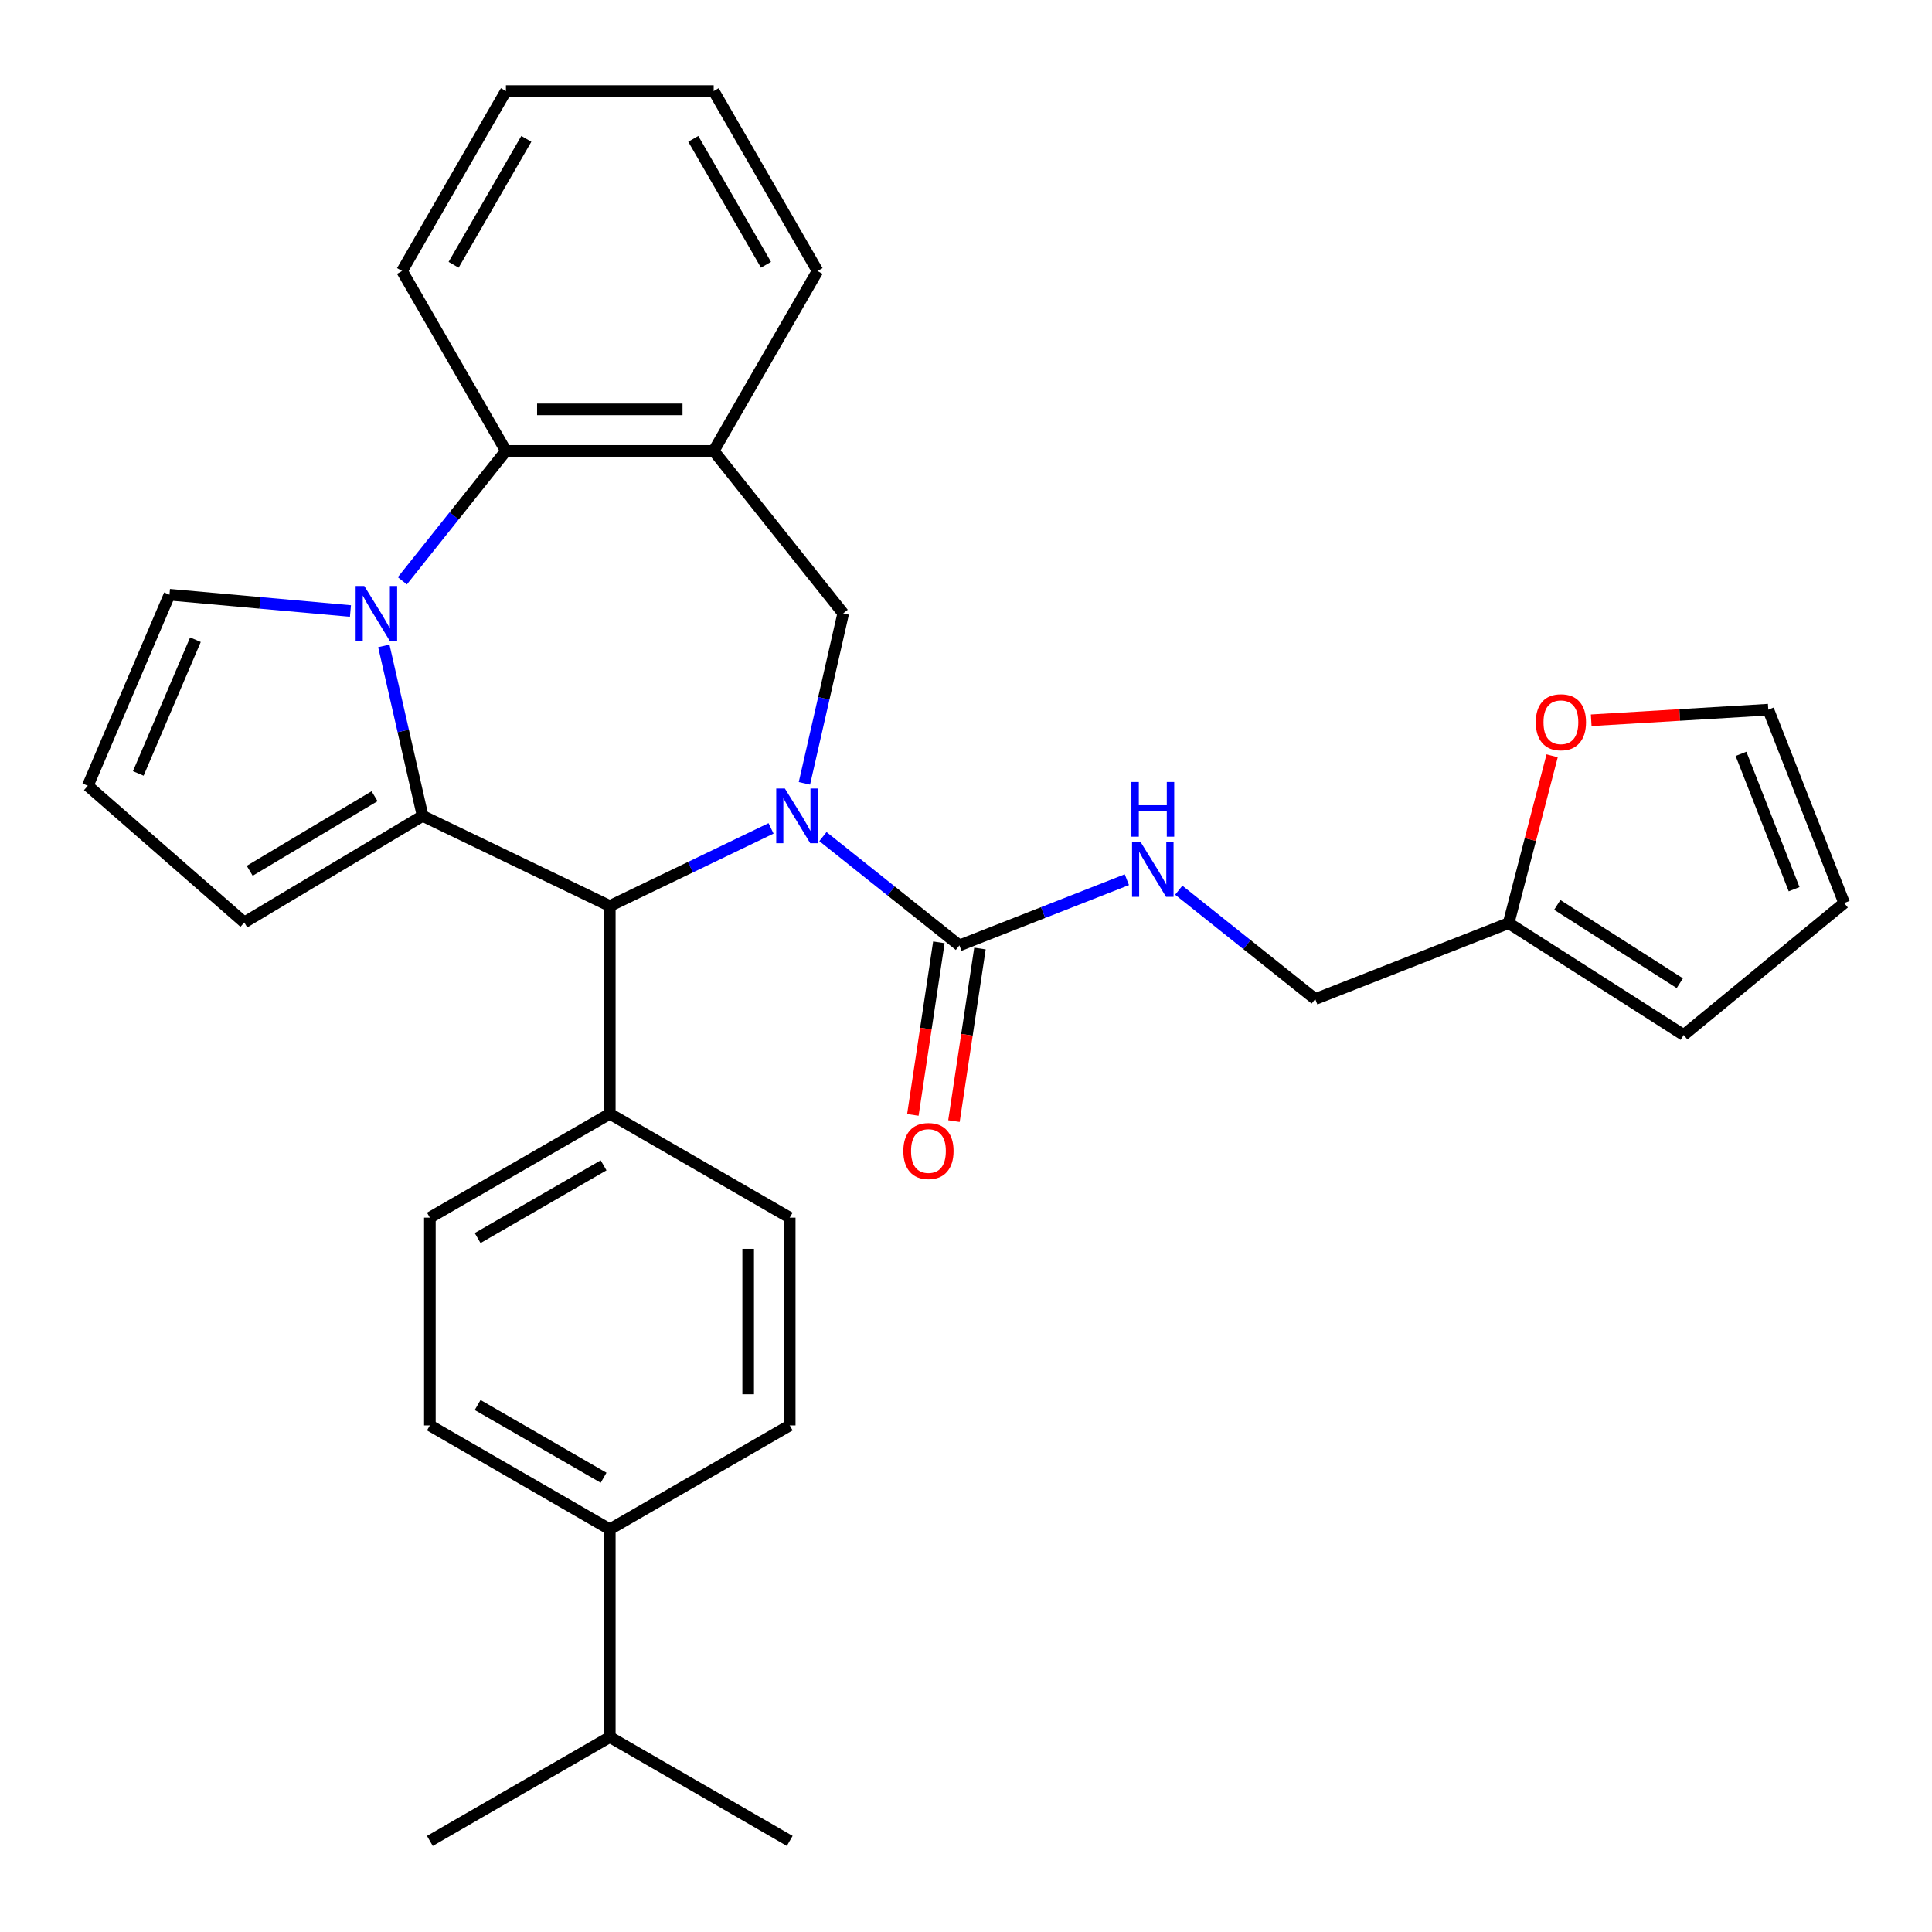 <?xml version='1.0' encoding='iso-8859-1'?>
<svg version='1.1' baseProfile='full'
              xmlns='http://www.w3.org/2000/svg'
                      xmlns:rdkit='http://www.rdkit.org/xml'
                      xmlns:xlink='http://www.w3.org/1999/xlink'
                  xml:space='preserve'
width='1000px' height='1000px' viewBox='0 0 1000 1000'>
<!-- END OF HEADER -->
<rect style='opacity:1.0;fill:#FFFFFF;stroke:none' width='1000' height='1000' x='0' y='0'> </rect>
<path class='bond-2' d='M 399.088,428.77 L 357.36,448.865' style='fill:none;fill-rule:evenodd;stroke:#0000FF;stroke-width:6px;stroke-linecap:butt;stroke-linejoin:miter;stroke-opacity:1' />
<path class='bond-2' d='M 357.36,448.865 L 315.632,468.96' style='fill:none;fill-rule:evenodd;stroke:#000000;stroke-width:6px;stroke-linecap:butt;stroke-linejoin:miter;stroke-opacity:1' />
<path class='bond-3' d='M 425.945,433.012 L 461.267,461.18' style='fill:none;fill-rule:evenodd;stroke:#0000FF;stroke-width:6px;stroke-linecap:butt;stroke-linejoin:miter;stroke-opacity:1' />
<path class='bond-3' d='M 461.267,461.18 L 496.59,489.349' style='fill:none;fill-rule:evenodd;stroke:#000000;stroke-width:6px;stroke-linecap:butt;stroke-linejoin:miter;stroke-opacity:1' />
<path class='bond-4' d='M 416.362,405.455 L 426.403,361.46' style='fill:none;fill-rule:evenodd;stroke:#0000FF;stroke-width:6px;stroke-linecap:butt;stroke-linejoin:miter;stroke-opacity:1' />
<path class='bond-4' d='M 426.403,361.46 L 436.445,317.465' style='fill:none;fill-rule:evenodd;stroke:#000000;stroke-width:6px;stroke-linecap:butt;stroke-linejoin:miter;stroke-opacity:1' />
<path class='bond-0' d='M 218.747,422.303 L 315.632,468.96' style='fill:none;fill-rule:evenodd;stroke:#000000;stroke-width:6px;stroke-linecap:butt;stroke-linejoin:miter;stroke-opacity:1' />
<path class='bond-1' d='M 218.747,422.303 L 208.706,378.308' style='fill:none;fill-rule:evenodd;stroke:#000000;stroke-width:6px;stroke-linecap:butt;stroke-linejoin:miter;stroke-opacity:1' />
<path class='bond-1' d='M 208.706,378.308 L 198.664,334.314' style='fill:none;fill-rule:evenodd;stroke:#0000FF;stroke-width:6px;stroke-linecap:butt;stroke-linejoin:miter;stroke-opacity:1' />
<path class='bond-9' d='M 218.747,422.303 L 126.435,477.457' style='fill:none;fill-rule:evenodd;stroke:#000000;stroke-width:6px;stroke-linecap:butt;stroke-linejoin:miter;stroke-opacity:1' />
<path class='bond-9' d='M 193.87,412.114 L 129.251,450.721' style='fill:none;fill-rule:evenodd;stroke:#000000;stroke-width:6px;stroke-linecap:butt;stroke-linejoin:miter;stroke-opacity:1' />
<path class='bond-8' d='M 181.39,316.257 L 134.554,312.041' style='fill:none;fill-rule:evenodd;stroke:#0000FF;stroke-width:6px;stroke-linecap:butt;stroke-linejoin:miter;stroke-opacity:1' />
<path class='bond-8' d='M 134.554,312.041 L 87.718,307.826' style='fill:none;fill-rule:evenodd;stroke:#000000;stroke-width:6px;stroke-linecap:butt;stroke-linejoin:miter;stroke-opacity:1' />
<path class='bond-31' d='M 208.247,300.627 L 235.056,267.009' style='fill:none;fill-rule:evenodd;stroke:#0000FF;stroke-width:6px;stroke-linecap:butt;stroke-linejoin:miter;stroke-opacity:1' />
<path class='bond-31' d='M 235.056,267.009 L 261.865,233.392' style='fill:none;fill-rule:evenodd;stroke:#000000;stroke-width:6px;stroke-linecap:butt;stroke-linejoin:miter;stroke-opacity:1' />
<path class='bond-10' d='M 315.632,468.96 L 315.632,576.494' style='fill:none;fill-rule:evenodd;stroke:#000000;stroke-width:6px;stroke-linecap:butt;stroke-linejoin:miter;stroke-opacity:1' />
<path class='bond-7' d='M 496.59,489.349 L 539.926,472.341' style='fill:none;fill-rule:evenodd;stroke:#000000;stroke-width:6px;stroke-linecap:butt;stroke-linejoin:miter;stroke-opacity:1' />
<path class='bond-7' d='M 539.926,472.341 L 583.262,455.333' style='fill:none;fill-rule:evenodd;stroke:#0000FF;stroke-width:6px;stroke-linecap:butt;stroke-linejoin:miter;stroke-opacity:1' />
<path class='bond-14' d='M 485.956,487.746 L 479.225,532.409' style='fill:none;fill-rule:evenodd;stroke:#000000;stroke-width:6px;stroke-linecap:butt;stroke-linejoin:miter;stroke-opacity:1' />
<path class='bond-14' d='M 479.225,532.409 L 472.493,577.071' style='fill:none;fill-rule:evenodd;stroke:#FF0000;stroke-width:6px;stroke-linecap:butt;stroke-linejoin:miter;stroke-opacity:1' />
<path class='bond-14' d='M 507.223,490.952 L 500.491,535.614' style='fill:none;fill-rule:evenodd;stroke:#000000;stroke-width:6px;stroke-linecap:butt;stroke-linejoin:miter;stroke-opacity:1' />
<path class='bond-14' d='M 500.491,535.614 L 493.759,580.276' style='fill:none;fill-rule:evenodd;stroke:#FF0000;stroke-width:6px;stroke-linecap:butt;stroke-linejoin:miter;stroke-opacity:1' />
<path class='bond-6' d='M 436.445,317.465 L 369.399,233.392' style='fill:none;fill-rule:evenodd;stroke:#000000;stroke-width:6px;stroke-linecap:butt;stroke-linejoin:miter;stroke-opacity:1' />
<path class='bond-5' d='M 261.865,233.392 L 369.399,233.392' style='fill:none;fill-rule:evenodd;stroke:#000000;stroke-width:6px;stroke-linecap:butt;stroke-linejoin:miter;stroke-opacity:1' />
<path class='bond-5' d='M 277.995,211.885 L 353.269,211.885' style='fill:none;fill-rule:evenodd;stroke:#000000;stroke-width:6px;stroke-linecap:butt;stroke-linejoin:miter;stroke-opacity:1' />
<path class='bond-26' d='M 261.865,233.392 L 208.098,140.265' style='fill:none;fill-rule:evenodd;stroke:#000000;stroke-width:6px;stroke-linecap:butt;stroke-linejoin:miter;stroke-opacity:1' />
<path class='bond-25' d='M 369.399,233.392 L 423.166,140.265' style='fill:none;fill-rule:evenodd;stroke:#000000;stroke-width:6px;stroke-linecap:butt;stroke-linejoin:miter;stroke-opacity:1' />
<path class='bond-23' d='M 610.118,460.771 L 645.441,488.94' style='fill:none;fill-rule:evenodd;stroke:#0000FF;stroke-width:6px;stroke-linecap:butt;stroke-linejoin:miter;stroke-opacity:1' />
<path class='bond-23' d='M 645.441,488.94 L 680.763,517.109' style='fill:none;fill-rule:evenodd;stroke:#000000;stroke-width:6px;stroke-linecap:butt;stroke-linejoin:miter;stroke-opacity:1' />
<path class='bond-33' d='M 87.718,307.826 L 45.455,406.706' style='fill:none;fill-rule:evenodd;stroke:#000000;stroke-width:6px;stroke-linecap:butt;stroke-linejoin:miter;stroke-opacity:1' />
<path class='bond-33' d='M 101.155,331.111 L 71.57,400.327' style='fill:none;fill-rule:evenodd;stroke:#000000;stroke-width:6px;stroke-linecap:butt;stroke-linejoin:miter;stroke-opacity:1' />
<path class='bond-12' d='M 126.435,477.457 L 45.455,406.706' style='fill:none;fill-rule:evenodd;stroke:#000000;stroke-width:6px;stroke-linecap:butt;stroke-linejoin:miter;stroke-opacity:1' />
<path class='bond-19' d='M 315.632,576.494 L 408.759,630.261' style='fill:none;fill-rule:evenodd;stroke:#000000;stroke-width:6px;stroke-linecap:butt;stroke-linejoin:miter;stroke-opacity:1' />
<path class='bond-20' d='M 315.632,576.494 L 222.505,630.261' style='fill:none;fill-rule:evenodd;stroke:#000000;stroke-width:6px;stroke-linecap:butt;stroke-linejoin:miter;stroke-opacity:1' />
<path class='bond-20' d='M 312.416,603.184 L 247.227,640.821' style='fill:none;fill-rule:evenodd;stroke:#000000;stroke-width:6px;stroke-linecap:butt;stroke-linejoin:miter;stroke-opacity:1' />
<path class='bond-11' d='M 780.864,477.822 L 680.763,517.109' style='fill:none;fill-rule:evenodd;stroke:#000000;stroke-width:6px;stroke-linecap:butt;stroke-linejoin:miter;stroke-opacity:1' />
<path class='bond-13' d='M 780.864,477.822 L 792.123,434.509' style='fill:none;fill-rule:evenodd;stroke:#000000;stroke-width:6px;stroke-linecap:butt;stroke-linejoin:miter;stroke-opacity:1' />
<path class='bond-13' d='M 792.123,434.509 L 803.382,391.196' style='fill:none;fill-rule:evenodd;stroke:#FF0000;stroke-width:6px;stroke-linecap:butt;stroke-linejoin:miter;stroke-opacity:1' />
<path class='bond-16' d='M 780.864,477.822 L 871.485,535.713' style='fill:none;fill-rule:evenodd;stroke:#000000;stroke-width:6px;stroke-linecap:butt;stroke-linejoin:miter;stroke-opacity:1' />
<path class='bond-16' d='M 806.035,468.382 L 869.47,508.905' style='fill:none;fill-rule:evenodd;stroke:#000000;stroke-width:6px;stroke-linecap:butt;stroke-linejoin:miter;stroke-opacity:1' />
<path class='bond-17' d='M 823.606,372.808 L 869.433,370.062' style='fill:none;fill-rule:evenodd;stroke:#FF0000;stroke-width:6px;stroke-linecap:butt;stroke-linejoin:miter;stroke-opacity:1' />
<path class='bond-17' d='M 869.433,370.062 L 915.259,367.316' style='fill:none;fill-rule:evenodd;stroke:#000000;stroke-width:6px;stroke-linecap:butt;stroke-linejoin:miter;stroke-opacity:1' />
<path class='bond-15' d='M 315.632,791.561 L 222.505,737.794' style='fill:none;fill-rule:evenodd;stroke:#000000;stroke-width:6px;stroke-linecap:butt;stroke-linejoin:miter;stroke-opacity:1' />
<path class='bond-15' d='M 312.416,764.871 L 247.227,727.234' style='fill:none;fill-rule:evenodd;stroke:#000000;stroke-width:6px;stroke-linecap:butt;stroke-linejoin:miter;stroke-opacity:1' />
<path class='bond-24' d='M 315.632,791.561 L 315.632,899.095' style='fill:none;fill-rule:evenodd;stroke:#000000;stroke-width:6px;stroke-linecap:butt;stroke-linejoin:miter;stroke-opacity:1' />
<path class='bond-32' d='M 315.632,791.561 L 408.759,737.794' style='fill:none;fill-rule:evenodd;stroke:#000000;stroke-width:6px;stroke-linecap:butt;stroke-linejoin:miter;stroke-opacity:1' />
<path class='bond-18' d='M 871.485,535.713 L 954.545,467.417' style='fill:none;fill-rule:evenodd;stroke:#000000;stroke-width:6px;stroke-linecap:butt;stroke-linejoin:miter;stroke-opacity:1' />
<path class='bond-35' d='M 915.259,367.316 L 954.545,467.417' style='fill:none;fill-rule:evenodd;stroke:#000000;stroke-width:6px;stroke-linecap:butt;stroke-linejoin:miter;stroke-opacity:1' />
<path class='bond-35' d='M 901.132,390.189 L 928.632,460.259' style='fill:none;fill-rule:evenodd;stroke:#000000;stroke-width:6px;stroke-linecap:butt;stroke-linejoin:miter;stroke-opacity:1' />
<path class='bond-22' d='M 408.759,630.261 L 408.759,737.794' style='fill:none;fill-rule:evenodd;stroke:#000000;stroke-width:6px;stroke-linecap:butt;stroke-linejoin:miter;stroke-opacity:1' />
<path class='bond-22' d='M 387.252,646.391 L 387.252,721.664' style='fill:none;fill-rule:evenodd;stroke:#000000;stroke-width:6px;stroke-linecap:butt;stroke-linejoin:miter;stroke-opacity:1' />
<path class='bond-21' d='M 222.505,630.261 L 222.505,737.794' style='fill:none;fill-rule:evenodd;stroke:#000000;stroke-width:6px;stroke-linecap:butt;stroke-linejoin:miter;stroke-opacity:1' />
<path class='bond-27' d='M 315.632,899.095 L 222.505,952.862' style='fill:none;fill-rule:evenodd;stroke:#000000;stroke-width:6px;stroke-linecap:butt;stroke-linejoin:miter;stroke-opacity:1' />
<path class='bond-28' d='M 315.632,899.095 L 408.759,952.862' style='fill:none;fill-rule:evenodd;stroke:#000000;stroke-width:6px;stroke-linecap:butt;stroke-linejoin:miter;stroke-opacity:1' />
<path class='bond-29' d='M 423.166,140.265 L 369.399,47.138' style='fill:none;fill-rule:evenodd;stroke:#000000;stroke-width:6px;stroke-linecap:butt;stroke-linejoin:miter;stroke-opacity:1' />
<path class='bond-29' d='M 396.475,137.049 L 358.838,71.861' style='fill:none;fill-rule:evenodd;stroke:#000000;stroke-width:6px;stroke-linecap:butt;stroke-linejoin:miter;stroke-opacity:1' />
<path class='bond-34' d='M 208.098,140.265 L 261.865,47.138' style='fill:none;fill-rule:evenodd;stroke:#000000;stroke-width:6px;stroke-linecap:butt;stroke-linejoin:miter;stroke-opacity:1' />
<path class='bond-34' d='M 234.789,137.049 L 272.425,71.861' style='fill:none;fill-rule:evenodd;stroke:#000000;stroke-width:6px;stroke-linecap:butt;stroke-linejoin:miter;stroke-opacity:1' />
<path class='bond-30' d='M 369.399,47.138 L 261.865,47.138' style='fill:none;fill-rule:evenodd;stroke:#000000;stroke-width:6px;stroke-linecap:butt;stroke-linejoin:miter;stroke-opacity:1' />
<path  class='atom-0' d='M 406.256 408.143
L 415.536 423.143
Q 416.456 424.623, 417.936 427.303
Q 419.416 429.983, 419.496 430.143
L 419.496 408.143
L 423.256 408.143
L 423.256 436.463
L 419.376 436.463
L 409.416 420.063
Q 408.256 418.143, 407.016 415.943
Q 405.816 413.743, 405.456 413.063
L 405.456 436.463
L 401.776 436.463
L 401.776 408.143
L 406.256 408.143
' fill='#0000FF'/>
<path  class='atom-2' d='M 188.559 303.305
L 197.839 318.305
Q 198.759 319.785, 200.239 322.465
Q 201.719 325.145, 201.799 325.305
L 201.799 303.305
L 205.559 303.305
L 205.559 331.625
L 201.679 331.625
L 191.719 315.225
Q 190.559 313.305, 189.319 311.105
Q 188.119 308.905, 187.759 308.225
L 187.759 331.625
L 184.079 331.625
L 184.079 303.305
L 188.559 303.305
' fill='#0000FF'/>
<path  class='atom-8' d='M 590.43 435.903
L 599.71 450.903
Q 600.63 452.383, 602.11 455.063
Q 603.59 457.743, 603.67 457.903
L 603.67 435.903
L 607.43 435.903
L 607.43 464.223
L 603.55 464.223
L 593.59 447.823
Q 592.43 445.903, 591.19 443.703
Q 589.99 441.503, 589.63 440.823
L 589.63 464.223
L 585.95 464.223
L 585.95 435.903
L 590.43 435.903
' fill='#0000FF'/>
<path  class='atom-8' d='M 585.61 404.751
L 589.45 404.751
L 589.45 416.791
L 603.93 416.791
L 603.93 404.751
L 607.77 404.751
L 607.77 433.071
L 603.93 433.071
L 603.93 419.991
L 589.45 419.991
L 589.45 433.071
L 585.61 433.071
L 585.61 404.751
' fill='#0000FF'/>
<path  class='atom-14' d='M 794.918 373.827
Q 794.918 367.027, 798.278 363.227
Q 801.638 359.427, 807.918 359.427
Q 814.198 359.427, 817.558 363.227
Q 820.918 367.027, 820.918 373.827
Q 820.918 380.707, 817.518 384.627
Q 814.118 388.507, 807.918 388.507
Q 801.678 388.507, 798.278 384.627
Q 794.918 380.747, 794.918 373.827
M 807.918 385.307
Q 812.238 385.307, 814.558 382.427
Q 816.918 379.507, 816.918 373.827
Q 816.918 368.267, 814.558 365.467
Q 812.238 362.627, 807.918 362.627
Q 803.598 362.627, 801.238 365.427
Q 798.918 368.227, 798.918 373.827
Q 798.918 379.547, 801.238 382.427
Q 803.598 385.307, 807.918 385.307
' fill='#FF0000'/>
<path  class='atom-15' d='M 467.563 595.762
Q 467.563 588.962, 470.923 585.162
Q 474.283 581.362, 480.563 581.362
Q 486.843 581.362, 490.203 585.162
Q 493.563 588.962, 493.563 595.762
Q 493.563 602.642, 490.163 606.562
Q 486.763 610.442, 480.563 610.442
Q 474.323 610.442, 470.923 606.562
Q 467.563 602.682, 467.563 595.762
M 480.563 607.242
Q 484.883 607.242, 487.203 604.362
Q 489.563 601.442, 489.563 595.762
Q 489.563 590.202, 487.203 587.402
Q 484.883 584.562, 480.563 584.562
Q 476.243 584.562, 473.883 587.362
Q 471.563 590.162, 471.563 595.762
Q 471.563 601.482, 473.883 604.362
Q 476.243 607.242, 480.563 607.242
' fill='#FF0000'/>
</svg>
